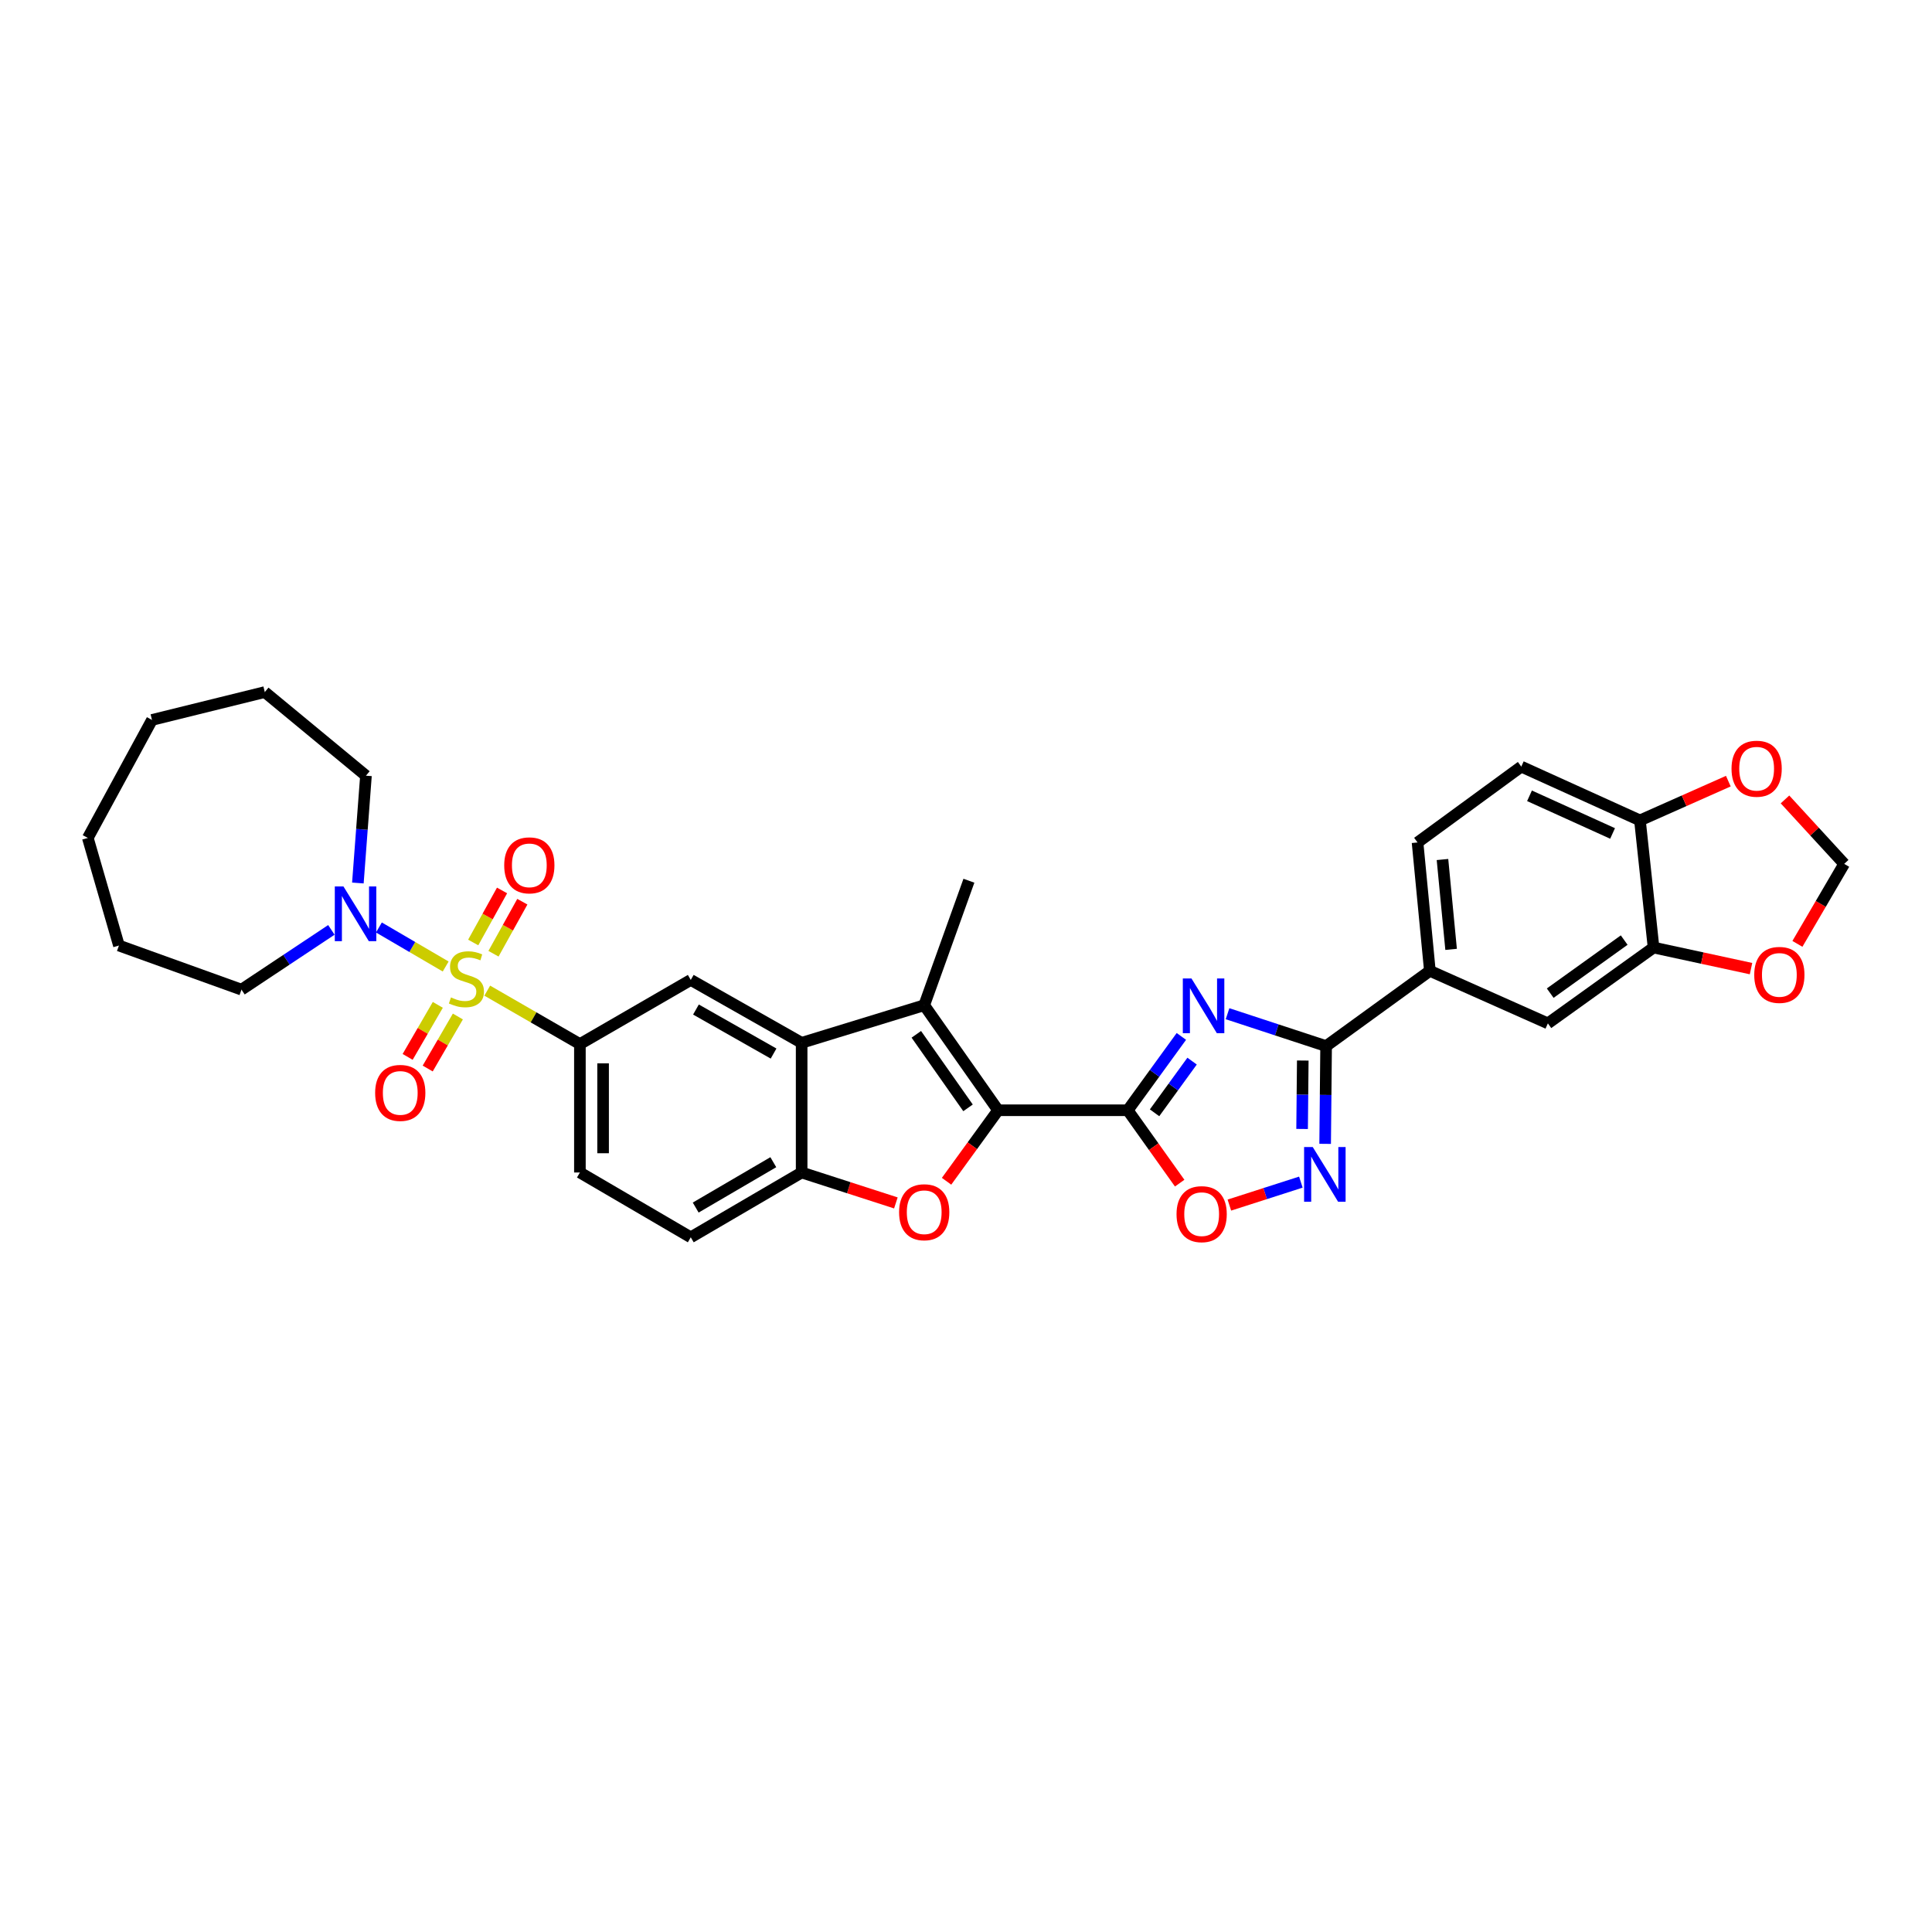 <?xml version='1.0' encoding='iso-8859-1'?>
<svg version='1.1' baseProfile='full'
              xmlns='http://www.w3.org/2000/svg'
                      xmlns:rdkit='http://www.rdkit.org/xml'
                      xmlns:xlink='http://www.w3.org/1999/xlink'
                  xml:space='preserve'
width='1000px' height='1000px' viewBox='0 0 1000 1000'>
<!-- END OF HEADER -->
<rect style='opacity:1.0;fill:#FFFFFF;stroke:none' width='1000' height='1000' x='0' y='0'> </rect>
<path class='bond-9' d='M 252.197,512.756 L 276.178,526.587' style='fill:none;fill-rule:evenodd;stroke:#CCCC00;stroke-width:6px;stroke-linecap:butt;stroke-linejoin:miter;stroke-opacity:1' />
<path class='bond-9' d='M 276.178,526.587 L 300.158,540.417' style='fill:none;fill-rule:evenodd;stroke:#000000;stroke-width:6px;stroke-linecap:butt;stroke-linejoin:miter;stroke-opacity:1' />
<path class='bond-10' d='M 230.68,500.262 L 213.402,490.161' style='fill:none;fill-rule:evenodd;stroke:#CCCC00;stroke-width:6px;stroke-linecap:butt;stroke-linejoin:miter;stroke-opacity:1' />
<path class='bond-10' d='M 213.402,490.161 L 196.124,480.06' style='fill:none;fill-rule:evenodd;stroke:#0000FF;stroke-width:6px;stroke-linecap:butt;stroke-linejoin:miter;stroke-opacity:1' />
<path class='bond-15' d='M 226.612,520.117 L 218.804,533.582' style='fill:none;fill-rule:evenodd;stroke:#CCCC00;stroke-width:6px;stroke-linecap:butt;stroke-linejoin:miter;stroke-opacity:1' />
<path class='bond-15' d='M 218.804,533.582 L 210.996,547.046' style='fill:none;fill-rule:evenodd;stroke:#FF0000;stroke-width:6px;stroke-linecap:butt;stroke-linejoin:miter;stroke-opacity:1' />
<path class='bond-15' d='M 236.995,526.139 L 229.188,539.603' style='fill:none;fill-rule:evenodd;stroke:#CCCC00;stroke-width:6px;stroke-linecap:butt;stroke-linejoin:miter;stroke-opacity:1' />
<path class='bond-15' d='M 229.188,539.603 L 221.38,553.067' style='fill:none;fill-rule:evenodd;stroke:#FF0000;stroke-width:6px;stroke-linecap:butt;stroke-linejoin:miter;stroke-opacity:1' />
<path class='bond-16' d='M 255.43,493.653 L 262.897,480.184' style='fill:none;fill-rule:evenodd;stroke:#CCCC00;stroke-width:6px;stroke-linecap:butt;stroke-linejoin:miter;stroke-opacity:1' />
<path class='bond-16' d='M 262.897,480.184 L 270.363,466.715' style='fill:none;fill-rule:evenodd;stroke:#FF0000;stroke-width:6px;stroke-linecap:butt;stroke-linejoin:miter;stroke-opacity:1' />
<path class='bond-16' d='M 244.932,487.833 L 252.399,474.364' style='fill:none;fill-rule:evenodd;stroke:#CCCC00;stroke-width:6px;stroke-linecap:butt;stroke-linejoin:miter;stroke-opacity:1' />
<path class='bond-16' d='M 252.399,474.364 L 259.866,460.895' style='fill:none;fill-rule:evenodd;stroke:#FF0000;stroke-width:6px;stroke-linecap:butt;stroke-linejoin:miter;stroke-opacity:1' />
<path class='bond-0' d='M 583.723,574.667 L 516.605,574.667' style='fill:none;fill-rule:evenodd;stroke:#000000;stroke-width:6px;stroke-linecap:butt;stroke-linejoin:miter;stroke-opacity:1' />
<path class='bond-2' d='M 583.723,574.667 L 597.598,555.557' style='fill:none;fill-rule:evenodd;stroke:#000000;stroke-width:6px;stroke-linecap:butt;stroke-linejoin:miter;stroke-opacity:1' />
<path class='bond-2' d='M 597.598,555.557 L 611.473,536.448' style='fill:none;fill-rule:evenodd;stroke:#0000FF;stroke-width:6px;stroke-linecap:butt;stroke-linejoin:miter;stroke-opacity:1' />
<path class='bond-2' d='M 597.599,575.986 L 607.311,562.61' style='fill:none;fill-rule:evenodd;stroke:#000000;stroke-width:6px;stroke-linecap:butt;stroke-linejoin:miter;stroke-opacity:1' />
<path class='bond-2' d='M 607.311,562.61 L 617.024,549.234' style='fill:none;fill-rule:evenodd;stroke:#0000FF;stroke-width:6px;stroke-linecap:butt;stroke-linejoin:miter;stroke-opacity:1' />
<path class='bond-8' d='M 583.723,574.667 L 597.161,593.53' style='fill:none;fill-rule:evenodd;stroke:#000000;stroke-width:6px;stroke-linecap:butt;stroke-linejoin:miter;stroke-opacity:1' />
<path class='bond-8' d='M 597.161,593.53 L 610.598,612.393' style='fill:none;fill-rule:evenodd;stroke:#FF0000;stroke-width:6px;stroke-linecap:butt;stroke-linejoin:miter;stroke-opacity:1' />
<path class='bond-1' d='M 516.605,574.667 L 478.367,520.305' style='fill:none;fill-rule:evenodd;stroke:#000000;stroke-width:6px;stroke-linecap:butt;stroke-linejoin:miter;stroke-opacity:1' />
<path class='bond-1' d='M 501.051,573.418 L 474.285,535.365' style='fill:none;fill-rule:evenodd;stroke:#000000;stroke-width:6px;stroke-linecap:butt;stroke-linejoin:miter;stroke-opacity:1' />
<path class='bond-35' d='M 516.605,574.667 L 503.271,593.043' style='fill:none;fill-rule:evenodd;stroke:#000000;stroke-width:6px;stroke-linecap:butt;stroke-linejoin:miter;stroke-opacity:1' />
<path class='bond-35' d='M 503.271,593.043 L 489.938,611.42' style='fill:none;fill-rule:evenodd;stroke:#FF0000;stroke-width:6px;stroke-linecap:butt;stroke-linejoin:miter;stroke-opacity:1' />
<path class='bond-4' d='M 635.376,524.696 L 660.884,533.077' style='fill:none;fill-rule:evenodd;stroke:#0000FF;stroke-width:6px;stroke-linecap:butt;stroke-linejoin:miter;stroke-opacity:1' />
<path class='bond-4' d='M 660.884,533.077 L 686.391,541.458' style='fill:none;fill-rule:evenodd;stroke:#000000;stroke-width:6px;stroke-linecap:butt;stroke-linejoin:miter;stroke-opacity:1' />
<path class='bond-3' d='M 478.367,520.305 L 414.93,539.764' style='fill:none;fill-rule:evenodd;stroke:#000000;stroke-width:6px;stroke-linecap:butt;stroke-linejoin:miter;stroke-opacity:1' />
<path class='bond-26' d='M 478.367,520.305 L 501.507,455.861' style='fill:none;fill-rule:evenodd;stroke:#000000;stroke-width:6px;stroke-linecap:butt;stroke-linejoin:miter;stroke-opacity:1' />
<path class='bond-13' d='M 686.391,541.458 L 740.1,502.507' style='fill:none;fill-rule:evenodd;stroke:#000000;stroke-width:6px;stroke-linecap:butt;stroke-linejoin:miter;stroke-opacity:1' />
<path class='bond-36' d='M 686.391,541.458 L 686.143,566.756' style='fill:none;fill-rule:evenodd;stroke:#000000;stroke-width:6px;stroke-linecap:butt;stroke-linejoin:miter;stroke-opacity:1' />
<path class='bond-36' d='M 686.143,566.756 L 685.894,592.055' style='fill:none;fill-rule:evenodd;stroke:#0000FF;stroke-width:6px;stroke-linecap:butt;stroke-linejoin:miter;stroke-opacity:1' />
<path class='bond-36' d='M 674.314,548.929 L 674.14,566.638' style='fill:none;fill-rule:evenodd;stroke:#000000;stroke-width:6px;stroke-linecap:butt;stroke-linejoin:miter;stroke-opacity:1' />
<path class='bond-36' d='M 674.14,566.638 L 673.966,584.348' style='fill:none;fill-rule:evenodd;stroke:#0000FF;stroke-width:6px;stroke-linecap:butt;stroke-linejoin:miter;stroke-opacity:1' />
<path class='bond-5' d='M 463.701,622.632 L 439.315,614.757' style='fill:none;fill-rule:evenodd;stroke:#FF0000;stroke-width:6px;stroke-linecap:butt;stroke-linejoin:miter;stroke-opacity:1' />
<path class='bond-5' d='M 439.315,614.757 L 414.93,606.882' style='fill:none;fill-rule:evenodd;stroke:#000000;stroke-width:6px;stroke-linecap:butt;stroke-linejoin:miter;stroke-opacity:1' />
<path class='bond-6' d='M 414.93,539.764 L 357.541,507.208' style='fill:none;fill-rule:evenodd;stroke:#000000;stroke-width:6px;stroke-linecap:butt;stroke-linejoin:miter;stroke-opacity:1' />
<path class='bond-6' d='M 400.399,545.321 L 360.226,522.532' style='fill:none;fill-rule:evenodd;stroke:#000000;stroke-width:6px;stroke-linecap:butt;stroke-linejoin:miter;stroke-opacity:1' />
<path class='bond-34' d='M 414.93,539.764 L 414.93,606.882' style='fill:none;fill-rule:evenodd;stroke:#000000;stroke-width:6px;stroke-linecap:butt;stroke-linejoin:miter;stroke-opacity:1' />
<path class='bond-7' d='M 673.324,611.864 L 654.823,617.808' style='fill:none;fill-rule:evenodd;stroke:#0000FF;stroke-width:6px;stroke-linecap:butt;stroke-linejoin:miter;stroke-opacity:1' />
<path class='bond-7' d='M 654.823,617.808 L 636.322,623.752' style='fill:none;fill-rule:evenodd;stroke:#FF0000;stroke-width:6px;stroke-linecap:butt;stroke-linejoin:miter;stroke-opacity:1' />
<path class='bond-12' d='M 300.158,540.417 L 357.541,507.208' style='fill:none;fill-rule:evenodd;stroke:#000000;stroke-width:6px;stroke-linecap:butt;stroke-linejoin:miter;stroke-opacity:1' />
<path class='bond-22' d='M 300.158,540.417 L 300.158,606.882' style='fill:none;fill-rule:evenodd;stroke:#000000;stroke-width:6px;stroke-linecap:butt;stroke-linejoin:miter;stroke-opacity:1' />
<path class='bond-22' d='M 312.161,550.387 L 312.161,596.913' style='fill:none;fill-rule:evenodd;stroke:#000000;stroke-width:6px;stroke-linecap:butt;stroke-linejoin:miter;stroke-opacity:1' />
<path class='bond-27' d='M 171.52,481.309 L 148.255,496.772' style='fill:none;fill-rule:evenodd;stroke:#0000FF;stroke-width:6px;stroke-linecap:butt;stroke-linejoin:miter;stroke-opacity:1' />
<path class='bond-27' d='M 148.255,496.772 L 124.99,512.236' style='fill:none;fill-rule:evenodd;stroke:#000000;stroke-width:6px;stroke-linecap:butt;stroke-linejoin:miter;stroke-opacity:1' />
<path class='bond-28' d='M 185.235,457.04 L 187.328,429.269' style='fill:none;fill-rule:evenodd;stroke:#0000FF;stroke-width:6px;stroke-linecap:butt;stroke-linejoin:miter;stroke-opacity:1' />
<path class='bond-28' d='M 187.328,429.269 L 189.421,401.499' style='fill:none;fill-rule:evenodd;stroke:#000000;stroke-width:6px;stroke-linecap:butt;stroke-linejoin:miter;stroke-opacity:1' />
<path class='bond-11' d='M 414.93,606.882 L 357.541,640.432' style='fill:none;fill-rule:evenodd;stroke:#000000;stroke-width:6px;stroke-linecap:butt;stroke-linejoin:miter;stroke-opacity:1' />
<path class='bond-11' d='M 400.264,601.552 L 360.091,625.037' style='fill:none;fill-rule:evenodd;stroke:#000000;stroke-width:6px;stroke-linecap:butt;stroke-linejoin:miter;stroke-opacity:1' />
<path class='bond-17' d='M 740.1,502.507 L 801.176,529.694' style='fill:none;fill-rule:evenodd;stroke:#000000;stroke-width:6px;stroke-linecap:butt;stroke-linejoin:miter;stroke-opacity:1' />
<path class='bond-24' d='M 740.1,502.507 L 733.718,436.062' style='fill:none;fill-rule:evenodd;stroke:#000000;stroke-width:6px;stroke-linecap:butt;stroke-linejoin:miter;stroke-opacity:1' />
<path class='bond-24' d='M 751.091,491.392 L 746.623,444.881' style='fill:none;fill-rule:evenodd;stroke:#000000;stroke-width:6px;stroke-linecap:butt;stroke-linejoin:miter;stroke-opacity:1' />
<path class='bond-14' d='M 855.878,490.45 L 801.176,529.694' style='fill:none;fill-rule:evenodd;stroke:#000000;stroke-width:6px;stroke-linecap:butt;stroke-linejoin:miter;stroke-opacity:1' />
<path class='bond-14' d='M 840.676,486.584 L 802.385,514.055' style='fill:none;fill-rule:evenodd;stroke:#000000;stroke-width:6px;stroke-linecap:butt;stroke-linejoin:miter;stroke-opacity:1' />
<path class='bond-19' d='M 855.878,490.45 L 881.101,495.903' style='fill:none;fill-rule:evenodd;stroke:#000000;stroke-width:6px;stroke-linecap:butt;stroke-linejoin:miter;stroke-opacity:1' />
<path class='bond-19' d='M 881.101,495.903 L 906.324,501.357' style='fill:none;fill-rule:evenodd;stroke:#FF0000;stroke-width:6px;stroke-linecap:butt;stroke-linejoin:miter;stroke-opacity:1' />
<path class='bond-37' d='M 855.878,490.45 L 848.836,424.639' style='fill:none;fill-rule:evenodd;stroke:#000000;stroke-width:6px;stroke-linecap:butt;stroke-linejoin:miter;stroke-opacity:1' />
<path class='bond-18' d='M 848.836,424.639 L 787.413,396.798' style='fill:none;fill-rule:evenodd;stroke:#000000;stroke-width:6px;stroke-linecap:butt;stroke-linejoin:miter;stroke-opacity:1' />
<path class='bond-18' d='M 834.667,431.395 L 791.671,411.906' style='fill:none;fill-rule:evenodd;stroke:#000000;stroke-width:6px;stroke-linecap:butt;stroke-linejoin:miter;stroke-opacity:1' />
<path class='bond-20' d='M 848.836,424.639 L 871.708,414.477' style='fill:none;fill-rule:evenodd;stroke:#000000;stroke-width:6px;stroke-linecap:butt;stroke-linejoin:miter;stroke-opacity:1' />
<path class='bond-20' d='M 871.708,414.477 L 894.581,404.315' style='fill:none;fill-rule:evenodd;stroke:#FF0000;stroke-width:6px;stroke-linecap:butt;stroke-linejoin:miter;stroke-opacity:1' />
<path class='bond-21' d='M 930.334,488.545 L 942.44,467.842' style='fill:none;fill-rule:evenodd;stroke:#FF0000;stroke-width:6px;stroke-linecap:butt;stroke-linejoin:miter;stroke-opacity:1' />
<path class='bond-21' d='M 942.44,467.842 L 954.545,447.138' style='fill:none;fill-rule:evenodd;stroke:#000000;stroke-width:6px;stroke-linecap:butt;stroke-linejoin:miter;stroke-opacity:1' />
<path class='bond-38' d='M 923.908,413.781 L 939.227,430.46' style='fill:none;fill-rule:evenodd;stroke:#FF0000;stroke-width:6px;stroke-linecap:butt;stroke-linejoin:miter;stroke-opacity:1' />
<path class='bond-38' d='M 939.227,430.46 L 954.545,447.138' style='fill:none;fill-rule:evenodd;stroke:#000000;stroke-width:6px;stroke-linecap:butt;stroke-linejoin:miter;stroke-opacity:1' />
<path class='bond-23' d='M 300.158,606.882 L 357.541,640.432' style='fill:none;fill-rule:evenodd;stroke:#000000;stroke-width:6px;stroke-linecap:butt;stroke-linejoin:miter;stroke-opacity:1' />
<path class='bond-25' d='M 733.718,436.062 L 787.413,396.798' style='fill:none;fill-rule:evenodd;stroke:#000000;stroke-width:6px;stroke-linecap:butt;stroke-linejoin:miter;stroke-opacity:1' />
<path class='bond-29' d='M 124.99,512.236 L 61.566,489.41' style='fill:none;fill-rule:evenodd;stroke:#000000;stroke-width:6px;stroke-linecap:butt;stroke-linejoin:miter;stroke-opacity:1' />
<path class='bond-30' d='M 189.421,401.499 L 137.06,358.22' style='fill:none;fill-rule:evenodd;stroke:#000000;stroke-width:6px;stroke-linecap:butt;stroke-linejoin:miter;stroke-opacity:1' />
<path class='bond-31' d='M 61.566,489.41 L 45.455,433.714' style='fill:none;fill-rule:evenodd;stroke:#000000;stroke-width:6px;stroke-linecap:butt;stroke-linejoin:miter;stroke-opacity:1' />
<path class='bond-32' d='M 137.06,358.22 L 78.67,372.638' style='fill:none;fill-rule:evenodd;stroke:#000000;stroke-width:6px;stroke-linecap:butt;stroke-linejoin:miter;stroke-opacity:1' />
<path class='bond-33' d='M 45.455,433.714 L 78.67,372.638' style='fill:none;fill-rule:evenodd;stroke:#000000;stroke-width:6px;stroke-linecap:butt;stroke-linejoin:miter;stroke-opacity:1' />
<path  class='atom-0' d='M 233.422 516.261
Q 233.742 516.381, 235.062 516.941
Q 236.382 517.501, 237.822 517.861
Q 239.302 518.181, 240.742 518.181
Q 243.422 518.181, 244.982 516.901
Q 246.542 515.581, 246.542 513.301
Q 246.542 511.741, 245.742 510.781
Q 244.982 509.821, 243.782 509.301
Q 242.582 508.781, 240.582 508.181
Q 238.062 507.421, 236.542 506.701
Q 235.062 505.981, 233.982 504.461
Q 232.942 502.941, 232.942 500.381
Q 232.942 496.821, 235.342 494.621
Q 237.782 492.421, 242.582 492.421
Q 245.862 492.421, 249.582 493.981
L 248.662 497.061
Q 245.262 495.661, 242.702 495.661
Q 239.942 495.661, 238.422 496.821
Q 236.902 497.941, 236.942 499.901
Q 236.942 501.421, 237.702 502.341
Q 238.502 503.261, 239.622 503.781
Q 240.782 504.301, 242.702 504.901
Q 245.262 505.701, 246.782 506.501
Q 248.302 507.301, 249.382 508.941
Q 250.502 510.541, 250.502 513.301
Q 250.502 517.221, 247.862 519.341
Q 245.262 521.421, 240.902 521.421
Q 238.382 521.421, 236.462 520.861
Q 234.582 520.341, 232.342 519.421
L 233.422 516.261
' fill='#CCCC00'/>
<path  class='atom-3' d='M 616.707 506.458
L 625.987 521.458
Q 626.907 522.938, 628.387 525.618
Q 629.867 528.298, 629.947 528.458
L 629.947 506.458
L 633.707 506.458
L 633.707 534.778
L 629.827 534.778
L 619.867 518.378
Q 618.707 516.458, 617.467 514.258
Q 616.267 512.058, 615.907 511.378
L 615.907 534.778
L 612.227 534.778
L 612.227 506.458
L 616.707 506.458
' fill='#0000FF'/>
<path  class='atom-6' d='M 465.367 627.448
Q 465.367 620.648, 468.727 616.848
Q 472.087 613.048, 478.367 613.048
Q 484.647 613.048, 488.007 616.848
Q 491.367 620.648, 491.367 627.448
Q 491.367 634.328, 487.967 638.248
Q 484.567 642.128, 478.367 642.128
Q 472.127 642.128, 468.727 638.248
Q 465.367 634.368, 465.367 627.448
M 478.367 638.928
Q 482.687 638.928, 485.007 636.048
Q 487.367 633.128, 487.367 627.448
Q 487.367 621.888, 485.007 619.088
Q 482.687 616.248, 478.367 616.248
Q 474.047 616.248, 471.687 619.048
Q 469.367 621.848, 469.367 627.448
Q 469.367 633.168, 471.687 636.048
Q 474.047 638.928, 478.367 638.928
' fill='#FF0000'/>
<path  class='atom-8' d='M 679.478 593.716
L 688.758 608.716
Q 689.678 610.196, 691.158 612.876
Q 692.638 615.556, 692.718 615.716
L 692.718 593.716
L 696.478 593.716
L 696.478 622.036
L 692.598 622.036
L 682.638 605.636
Q 681.478 603.716, 680.238 601.516
Q 679.038 599.316, 678.678 598.636
L 678.678 622.036
L 674.998 622.036
L 674.998 593.716
L 679.478 593.716
' fill='#0000FF'/>
<path  class='atom-9' d='M 608.974 628.442
Q 608.974 621.642, 612.334 617.842
Q 615.694 614.042, 621.974 614.042
Q 628.254 614.042, 631.614 617.842
Q 634.974 621.642, 634.974 628.442
Q 634.974 635.322, 631.574 639.242
Q 628.174 643.122, 621.974 643.122
Q 615.734 643.122, 612.334 639.242
Q 608.974 635.362, 608.974 628.442
M 621.974 639.922
Q 626.294 639.922, 628.614 637.042
Q 630.974 634.122, 630.974 628.442
Q 630.974 622.882, 628.614 620.082
Q 626.294 617.242, 621.974 617.242
Q 617.654 617.242, 615.294 620.042
Q 612.974 622.842, 612.974 628.442
Q 612.974 634.162, 615.294 637.042
Q 617.654 639.922, 621.974 639.922
' fill='#FF0000'/>
<path  class='atom-11' d='M 177.773 458.832
L 187.053 473.832
Q 187.973 475.312, 189.453 477.992
Q 190.933 480.672, 191.013 480.832
L 191.013 458.832
L 194.773 458.832
L 194.773 487.152
L 190.893 487.152
L 180.933 470.752
Q 179.773 468.832, 178.533 466.632
Q 177.333 464.432, 176.973 463.752
L 176.973 487.152
L 173.293 487.152
L 173.293 458.832
L 177.773 458.832
' fill='#0000FF'/>
<path  class='atom-16' d='M 194.173 565.684
Q 194.173 558.884, 197.533 555.084
Q 200.893 551.284, 207.173 551.284
Q 213.453 551.284, 216.813 555.084
Q 220.173 558.884, 220.173 565.684
Q 220.173 572.564, 216.773 576.484
Q 213.373 580.364, 207.173 580.364
Q 200.933 580.364, 197.533 576.484
Q 194.173 572.604, 194.173 565.684
M 207.173 577.164
Q 211.493 577.164, 213.813 574.284
Q 216.173 571.364, 216.173 565.684
Q 216.173 560.124, 213.813 557.324
Q 211.493 554.484, 207.173 554.484
Q 202.853 554.484, 200.493 557.284
Q 198.173 560.084, 198.173 565.684
Q 198.173 571.404, 200.493 574.284
Q 202.853 577.164, 207.173 577.164
' fill='#FF0000'/>
<path  class='atom-17' d='M 260.978 447.898
Q 260.978 441.098, 264.338 437.298
Q 267.698 433.498, 273.978 433.498
Q 280.258 433.498, 283.618 437.298
Q 286.978 441.098, 286.978 447.898
Q 286.978 454.778, 283.578 458.698
Q 280.178 462.578, 273.978 462.578
Q 267.738 462.578, 264.338 458.698
Q 260.978 454.818, 260.978 447.898
M 273.978 459.378
Q 278.298 459.378, 280.618 456.498
Q 282.978 453.578, 282.978 447.898
Q 282.978 442.338, 280.618 439.538
Q 278.298 436.698, 273.978 436.698
Q 269.658 436.698, 267.298 439.498
Q 264.978 442.298, 264.978 447.898
Q 264.978 453.618, 267.298 456.498
Q 269.658 459.378, 273.978 459.378
' fill='#FF0000'/>
<path  class='atom-20' d='M 907.99 504.607
Q 907.99 497.807, 911.35 494.007
Q 914.71 490.207, 920.99 490.207
Q 927.27 490.207, 930.63 494.007
Q 933.99 497.807, 933.99 504.607
Q 933.99 511.487, 930.59 515.407
Q 927.19 519.287, 920.99 519.287
Q 914.75 519.287, 911.35 515.407
Q 907.99 511.527, 907.99 504.607
M 920.99 516.087
Q 925.31 516.087, 927.63 513.207
Q 929.99 510.287, 929.99 504.607
Q 929.99 499.047, 927.63 496.247
Q 925.31 493.407, 920.99 493.407
Q 916.67 493.407, 914.31 496.207
Q 911.99 499.007, 911.99 504.607
Q 911.99 510.327, 914.31 513.207
Q 916.67 516.087, 920.99 516.087
' fill='#FF0000'/>
<path  class='atom-21' d='M 896.233 397.885
Q 896.233 391.085, 899.593 387.285
Q 902.953 383.485, 909.233 383.485
Q 915.513 383.485, 918.873 387.285
Q 922.233 391.085, 922.233 397.885
Q 922.233 404.765, 918.833 408.685
Q 915.433 412.565, 909.233 412.565
Q 902.993 412.565, 899.593 408.685
Q 896.233 404.805, 896.233 397.885
M 909.233 409.365
Q 913.553 409.365, 915.873 406.485
Q 918.233 403.565, 918.233 397.885
Q 918.233 392.325, 915.873 389.525
Q 913.553 386.685, 909.233 386.685
Q 904.913 386.685, 902.553 389.485
Q 900.233 392.285, 900.233 397.885
Q 900.233 403.605, 902.553 406.485
Q 904.913 409.365, 909.233 409.365
' fill='#FF0000'/>
</svg>
